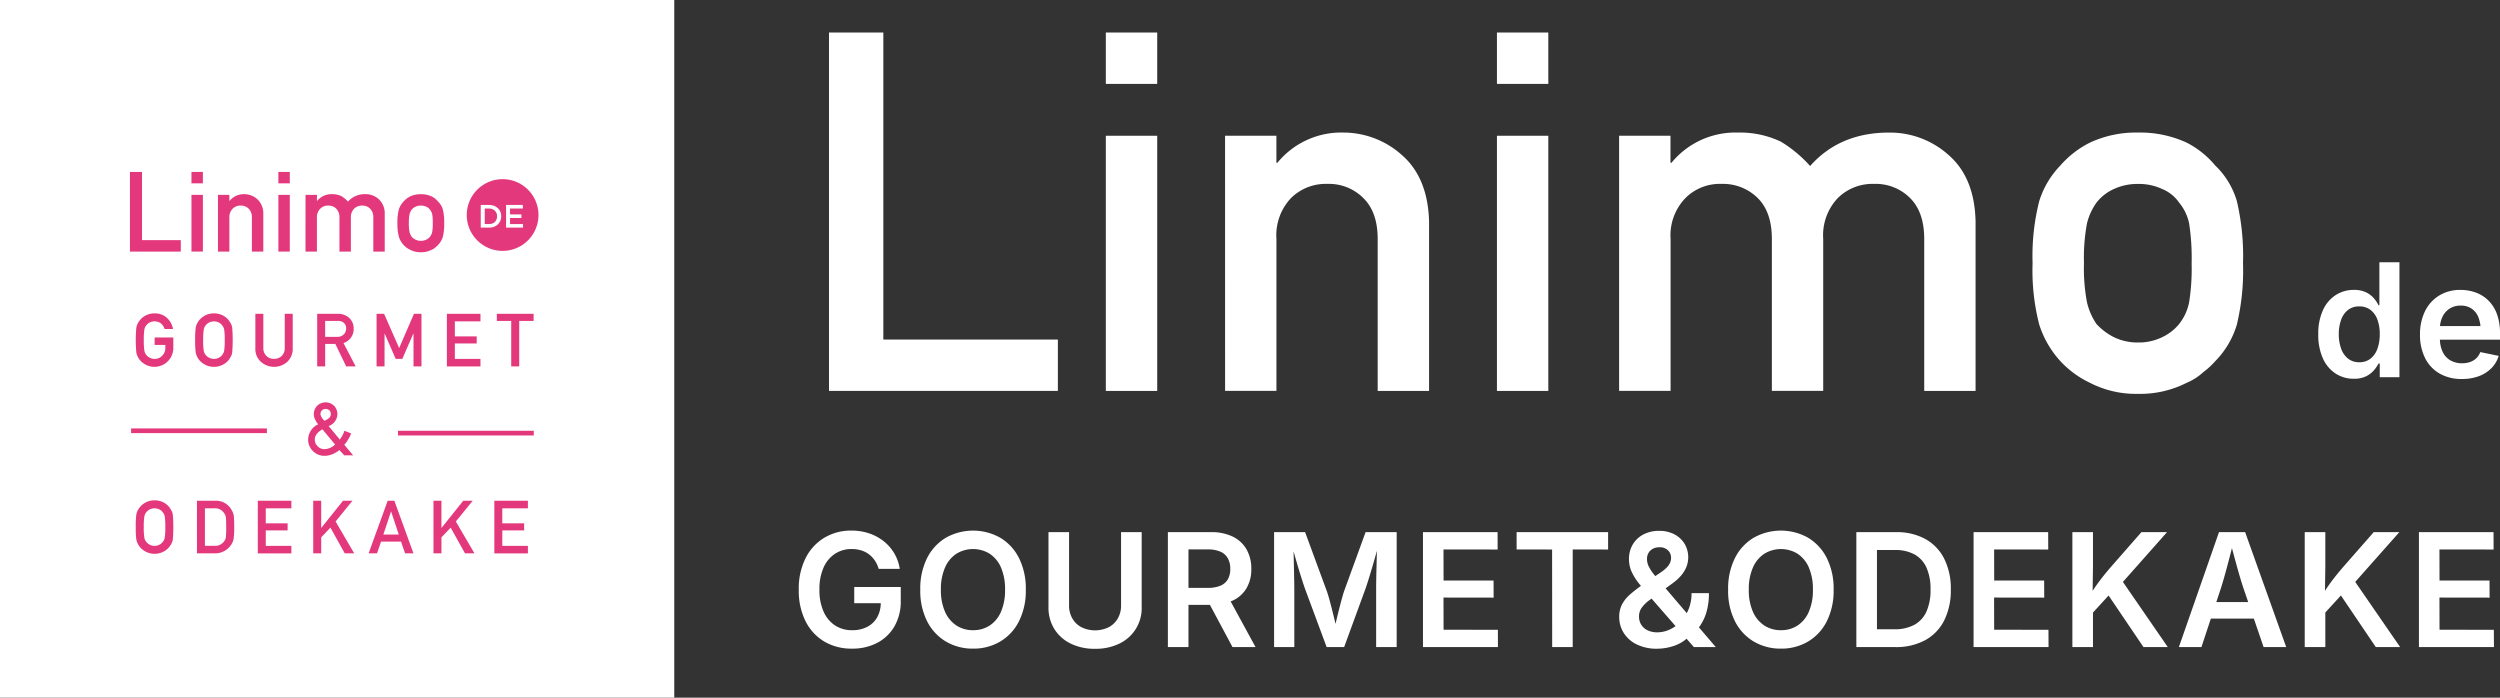 <svg xmlns="http://www.w3.org/2000/svg" viewBox="0 0 379.792 105.988">
  <rect x="0" y="0" width="379.792" height="105.988" fill="#333333" stroke="none"/>
  <g id="グループ_489" data-name="グループ 489" transform="translate(-1799.86 -6586.696)">
    <rect id="長方形_437" data-name="長方形 437" width="102.431" height="105.988" transform="translate(1799.86 6586.696)" fill="#fff"/>
    <path id="パス_4097" data-name="パス 4097" d="M278.6,106.814h1.834V117.18h5.892v1.735H278.6Z" transform="translate(1541 6506)" fill="#e4387c"/>
    <path id="パス_4098" data-name="パス 4098" d="M287.947,106.814h1.734v1.734h-1.734Zm0,3.486h1.734v8.614h-1.734Z" transform="translate(1541 6506)" fill="#e4387c"/>
    <path id="パス_4099" data-name="パス 4099" d="M291.972,110.3h1.734v.913h.034a2.779,2.779,0,0,1,2.241-1.02,2.963,2.963,0,0,1,1.958.754,2.924,2.924,0,0,1,.921,2.242v5.725h-1.735v-5.129a1.851,1.851,0,0,0-.48-1.377,1.64,1.64,0,0,0-1.221-.481,1.662,1.662,0,0,0-1.228.481,1.828,1.828,0,0,0-.49,1.377v5.129h-1.734Z" transform="translate(1541 6506)" fill="#e4387c"/>
    <path id="パス_4100" data-name="パス 4100" d="M301.15,106.814h1.734v1.734H301.15Zm0,3.486h1.734v8.614H301.15Z" transform="translate(1541 6506)" fill="#e4387c"/>
    <path id="パス_4101" data-name="パス 4101" d="M305.274,110.3h1.734v.913h.034a2.786,2.786,0,0,1,2.249-1.02,3.207,3.207,0,0,1,1.443.306,4.318,4.318,0,0,1,.988.822,3.394,3.394,0,0,1,2.713-1.128,2.96,2.96,0,0,1,1.959.754,2.9,2.9,0,0,1,.912,2.242v5.725h-1.734v-5.129a1.861,1.861,0,0,0-.473-1.377,1.632,1.632,0,0,0-1.22-.481,1.66,1.66,0,0,0-1.227.481,1.828,1.828,0,0,0-.49,1.377v5.129h-1.735v-5.129a1.872,1.872,0,0,0-.472-1.377,1.666,1.666,0,0,0-1.229-.481,1.636,1.636,0,0,0-1.22.481,1.812,1.812,0,0,0-.5,1.377v5.129h-1.734Z" transform="translate(1541 6506)" fill="#e4387c"/>
    <path id="パス_4102" data-name="パス 4102" d="M319.233,114.6a7.511,7.511,0,0,1,.224-2.09,3.034,3.034,0,0,1,.713-1.2,3.3,3.3,0,0,1,1-.772,3.674,3.674,0,0,1,1.62-.34,3.754,3.754,0,0,1,1.65.34,3.106,3.106,0,0,1,.963.772,2.717,2.717,0,0,1,.73,1.2,8.04,8.04,0,0,1,.207,2.09,7.869,7.869,0,0,1-.207,2.076,2.962,2.962,0,0,1-.73,1.236,2.7,2.7,0,0,1-.406.373,1.882,1.882,0,0,1-.557.357,3.439,3.439,0,0,1-1.65.373,3.367,3.367,0,0,1-1.62-.373,3.23,3.23,0,0,1-1.709-1.966,7.351,7.351,0,0,1-.224-2.076m5.369.017a7.79,7.79,0,0,0-.082-1.344,1.608,1.608,0,0,0-.341-.714,1.286,1.286,0,0,0-.564-.457,1.872,1.872,0,0,0-.829-.173,1.91,1.91,0,0,0-.815.173,1.553,1.553,0,0,0-.58.457,1.986,1.986,0,0,0-.324.714,6.313,6.313,0,0,0-.1,1.327,6.137,6.137,0,0,0,.1,1.312,2.157,2.157,0,0,0,.324.747,2.091,2.091,0,0,0,.58.439,1.818,1.818,0,0,0,.815.183,1.783,1.783,0,0,0,.829-.183,1.631,1.631,0,0,0,.564-.439,1.738,1.738,0,0,0,.341-.747,7.3,7.3,0,0,0,.082-1.3" transform="translate(1541 6506)" fill="#e4387c"/>
    <path id="パス_4116" data-name="パス 4116" d="M279.484,160.765a13.442,13.442,0,0,1,.082-1.862,2.219,2.219,0,0,1,.269-.762,2.832,2.832,0,0,1,2.505-1.437,2.8,2.8,0,0,1,1.589.451,2.685,2.685,0,0,1,.909.986,1.842,1.842,0,0,1,.279.762,24,24,0,0,1,0,3.715,1.858,1.858,0,0,1-.279.772,2.616,2.616,0,0,1-.909.976,2.863,2.863,0,0,1-1.589.46,2.815,2.815,0,0,1-1.574-.46,2.7,2.7,0,0,1-.931-.976c-.058-.12-.112-.235-.159-.345a2.381,2.381,0,0,1-.11-.427,13.515,13.515,0,0,1-.082-1.853m1.217,0a9.259,9.259,0,0,0,.088,1.6,1.317,1.317,0,0,0,.312.674,1.4,1.4,0,0,0,.5.4,1.418,1.418,0,0,0,.735.181,1.485,1.485,0,0,0,.75-.181,1.341,1.341,0,0,0,.482-.4,1.4,1.4,0,0,0,.323-.674,9.883,9.883,0,0,0,.083-1.6,10.1,10.1,0,0,0-.083-1.6,1.4,1.4,0,0,0-.323-.664,1.452,1.452,0,0,0-.482-.41,1.753,1.753,0,0,0-.75-.17,1.67,1.67,0,0,0-.735.17,1.518,1.518,0,0,0-.5.41,1.319,1.319,0,0,0-.312.664,9.465,9.465,0,0,0-.088,1.6" transform="translate(1541 6506)" fill="#e4387c"/>
    <path id="パス_4117" data-name="パス 4117" d="M288.779,156.77h2.8a2.684,2.684,0,0,1,2.434,1.348,2.417,2.417,0,0,1,.367.942,16.336,16.336,0,0,1,.06,1.7,11.629,11.629,0,0,1-.093,1.8,2.115,2.115,0,0,1-.131.46,4.5,4.5,0,0,1-.225.411,2.9,2.9,0,0,1-2.494,1.327h-2.713Zm1.211,6.844h1.447a1.643,1.643,0,0,0,1.48-.695,1.329,1.329,0,0,0,.258-.653,14.211,14.211,0,0,0,.049-1.458q0-1.039-.049-1.49a1.366,1.366,0,0,0-.313-.728,1.6,1.6,0,0,0-1.425-.674H289.99Z" transform="translate(1541 6506)" fill="#e4387c"/>
    <path id="パス_4118" data-name="パス 4118" d="M298.025,156.77h5.1v1.146h-3.891V160.2h3.321v1.074h-3.321v2.345h3.891v1.145h-5.1Z" transform="translate(1541 6506)" fill="#e4387c"/>
    <path id="パス_4119" data-name="パス 4119" d="M306.443,156.77h1.211v4.115h.022l3.288-4.115H312.4l-2.559,3.15,2.828,4.839h-1.436l-2.176-3.907-1.4,1.475v2.432h-1.211Z" transform="translate(1541 6506)" fill="#e4387c"/>
    <path id="パス_4120" data-name="パス 4120" d="M319.783,162.973h-3.031l-.613,1.786h-1.282l2.9-7.989h1.014l2.9,7.989H320.4Zm-.345-1.074-1.156-3.49h-.023L317.1,161.9Z" transform="translate(1541 6506)" fill="#e4387c"/>
    <path id="パス_4121" data-name="パス 4121" d="M324.711,156.77h1.211v4.115h.022l3.288-4.115h1.436l-2.559,3.15,2.828,4.839H329.5l-2.176-3.907-1.4,1.475v2.432h-1.211Z" transform="translate(1541 6506)" fill="#e4387c"/>
    <path id="パス_4122" data-name="パス 4122" d="M333.957,156.77h5.1v1.146h-3.891V160.2h3.321v1.074h-3.321v2.345h3.891v1.145h-5.1Z" transform="translate(1541 6506)" fill="#e4387c"/>
    <path id="パス_4107" data-name="パス 4107" d="M282.351,131.959h2.839v1.628a2.866,2.866,0,0,1-4.423,2.378,2.691,2.691,0,0,1-.932-.976c-.057-.12-.111-.235-.159-.344a2.32,2.32,0,0,1-.109-.428,21.079,21.079,0,0,1,0-3.715,2.215,2.215,0,0,1,.268-.762,2.832,2.832,0,0,1,2.505-1.436,2.711,2.711,0,0,1,1.885.685,3.008,3.008,0,0,1,.92,1.683h-1.281a1.774,1.774,0,0,0-.537-.822,1.578,1.578,0,0,0-.987-.334,1.639,1.639,0,0,0-.734.17,1.507,1.507,0,0,0-.5.41,1.316,1.316,0,0,0-.313.663,9.607,9.607,0,0,0-.087,1.6,9.39,9.39,0,0,0,.087,1.6,1.319,1.319,0,0,0,.313.674,1.394,1.394,0,0,0,.5.4,1.414,1.414,0,0,0,.734.181,1.536,1.536,0,0,0,1.166-.483,1.669,1.669,0,0,0,.473-1.21V133.1h-1.628Z" transform="translate(1541 6506)" fill="#e4387c"/>
    <path id="パス_4108" data-name="パス 4108" d="M288.506,132.364a13.442,13.442,0,0,1,.082-1.862,2.219,2.219,0,0,1,.269-.762,2.832,2.832,0,0,1,2.505-1.437,2.8,2.8,0,0,1,1.589.451,2.685,2.685,0,0,1,.909.986,1.842,1.842,0,0,1,.279.762,24,24,0,0,1,0,3.715,1.858,1.858,0,0,1-.279.772,2.616,2.616,0,0,1-.909.976,2.863,2.863,0,0,1-1.589.46,2.815,2.815,0,0,1-1.574-.46,2.7,2.7,0,0,1-.931-.976c-.058-.12-.112-.235-.159-.345a2.381,2.381,0,0,1-.11-.427,13.515,13.515,0,0,1-.082-1.853m1.217,0a9.259,9.259,0,0,0,.088,1.6,1.318,1.318,0,0,0,.312.674,1.644,1.644,0,0,0,1.239.581,1.485,1.485,0,0,0,.75-.181,1.341,1.341,0,0,0,.482-.4,1.4,1.4,0,0,0,.323-.674,9.887,9.887,0,0,0,.083-1.6,10.107,10.107,0,0,0-.083-1.6,1.4,1.4,0,0,0-.323-.664,1.452,1.452,0,0,0-.482-.41,1.753,1.753,0,0,0-.75-.17,1.67,1.67,0,0,0-.735.17,1.519,1.519,0,0,0-.5.41,1.319,1.319,0,0,0-.312.664,9.465,9.465,0,0,0-.088,1.6" transform="translate(1541 6506)" fill="#e4387c"/>
    <path id="パス_4109" data-name="パス 4109" d="M297.653,128.37h1.211v5.15a1.648,1.648,0,0,0,.472,1.245,1.563,1.563,0,0,0,1.156.449,1.606,1.606,0,0,0,1.167-.449,1.669,1.669,0,0,0,.46-1.245v-5.15h1.211v5.282a2.665,2.665,0,0,1-.817,2,3.009,3.009,0,0,1-4.027,0,2.588,2.588,0,0,1-.833-2Z" transform="translate(1541 6506)" fill="#e4387c"/>
    <path id="パス_4110" data-name="パス 4110" d="M307.047,128.37h3.118a2.46,2.46,0,0,1,1.628.525,2.127,2.127,0,0,1,.794,1.705,2.224,2.224,0,0,1-1.546,2.214l1.854,3.545h-1.442l-1.65-3.414h-1.545v3.414h-1.211Zm1.211,3.5h1.83a1.322,1.322,0,0,0,1.02-.4,1.234,1.234,0,0,0,.334-.876,1.061,1.061,0,0,0-.4-.9,1.383,1.383,0,0,0-.887-.247h-1.9Z" transform="translate(1541 6506)" fill="#e4387c"/>
    <path id="パス_4111" data-name="パス 4111" d="M316.068,128.37h1.141l2.29,5.205,2.247-5.205h1.144v7.989h-1.211v-4.981h-.027l-1.672,3.836h-1.008l-1.672-3.836h-.021v4.981h-1.211Z" transform="translate(1541 6506)" fill="#e4387c"/>
    <path id="パス_4112" data-name="パス 4112" d="M326.75,128.37h5.1v1.146h-3.891V131.8h3.32v1.074h-3.32v2.345h3.891v1.145h-5.1Z" transform="translate(1541 6506)" fill="#e4387c"/>
    <path id="パス_4113" data-name="パス 4113" d="M336.522,129.449h-2.186V128.37h5.589v1.079h-2.186v6.91h-1.217Z" transform="translate(1541 6506)" fill="#e4387c"/>
    <path id="パス_4115" data-name="パス 4115" d="M310.429,149.069a5.11,5.11,0,0,1-1.041.615,3.023,3.023,0,0,1-1.19.257,2.445,2.445,0,0,1-1.819-.74,2.4,2.4,0,0,1-.707-1.715,2.6,2.6,0,0,1,1.523-2.334,2.968,2.968,0,0,1-.46-.729,1.714,1.714,0,0,1-.2-.789,1.8,1.8,0,0,1,.493-1.277,1.844,1.844,0,0,1,2.6,0,1.867,1.867,0,0,1,.492,1.277,1.973,1.973,0,0,1-1.337,1.786l1.7,2.055a4.319,4.319,0,0,0,.7-1.337l1.024.4a5.724,5.724,0,0,1-.438.9,4.714,4.714,0,0,1-.609.827l1.349,1.6h-1.349Zm-2.592-3.156q-1.167.686-1.156,1.562a1.375,1.375,0,0,0,.449,1.03,1.4,1.4,0,0,0,1.03.428,2.444,2.444,0,0,0,1.606-.707Zm-.29-2.323a.882.882,0,0,0,.18.5,2.237,2.237,0,0,0,.412.52,2.146,2.146,0,0,0,.777-.47.866.866,0,0,0,.2-.554.763.763,0,0,0-.214-.548.8.8,0,0,0-.575-.214.748.748,0,0,0-.549.214.73.73,0,0,0-.234.548" transform="translate(1541 6506)" fill="#e4387c"/>
    <path id="パス_4103" data-name="パス 4103" d="M340.663,113.362a5.447,5.447,0,1,0-5.446,5.446,5.446,5.446,0,0,0,5.446-5.446" transform="translate(1541 6506)" fill="#e4387c"/>
    <path id="パス_4104" data-name="パス 4104" d="M334.871,114.231a1.6,1.6,0,0,1-.376.548,1.777,1.777,0,0,1-.58.365,1.99,1.99,0,0,1-.739.132h-1.284v-3.444h1.284a2.031,2.031,0,0,1,.739.131,1.752,1.752,0,0,1,.58.361,1.607,1.607,0,0,1,.376.546,1.807,1.807,0,0,1,0,1.361m-.586-1.143a1.116,1.116,0,0,0-.241-.372,1.075,1.075,0,0,0-.376-.247,1.321,1.321,0,0,0-.492-.089H332.5v2.349h.679a1.363,1.363,0,0,0,.492-.087,1.062,1.062,0,0,0,.617-.612,1.237,1.237,0,0,0,.086-.47,1.251,1.251,0,0,0-.086-.472" transform="translate(1541 6506)" fill="#fff"/>
    <path id="パス_4105" data-name="パス 4105" d="M338.293,112.376h-1.948v.89h1.727v.544h-1.727v.922h1.973v.544H335.74v-3.444h2.553Z" transform="translate(1541 6506)" fill="#fff"/>
    <line id="線_95" data-name="線 95" x1="20.629" transform="translate(1819.777 6652.138)" fill="none" stroke="#e4387c" stroke-miterlimit="10" stroke-width="0.711"/>
    <line id="線_96" data-name="線 96" x1="20.629" transform="translate(1860.322 6652.494)" fill="none" stroke="#e4387c" stroke-miterlimit="10" stroke-width="0.711"/>
    <path id="パス_4096" data-name="パス 4096" d="M384.8,85.636h8.253V132.28h26.516v7.8H384.8Z" transform="translate(1541 6506)" fill="#fff"/>
    <path id="パス_4106" data-name="パス 4106" d="M426.854,85.636h7.806v7.805h-7.806Zm0,15.684h7.806v38.764h-7.806Z" transform="translate(1541 6506)" fill="#fff"/>
    <path id="パス_4114" data-name="パス 4114" d="M444.967,101.32h7.8v4.107h.149A12.517,12.517,0,0,1,463,100.835a13.3,13.3,0,0,1,8.814,3.4q3.957,3.435,4.145,10.083v25.768h-7.806V117q0-4.069-2.166-6.2a7.364,7.364,0,0,0-5.489-2.166,7.489,7.489,0,0,0-5.527,2.166,8.231,8.231,0,0,0-2.2,6.2v23.079h-7.8Z" transform="translate(1541 6506)" fill="#fff"/>
    <path id="パス_4123" data-name="パス 4123" d="M486.27,85.636h7.805v7.805H486.27Zm0,15.684h7.805v38.764H486.27Z" transform="translate(1541 6506)" fill="#fff"/>
    <path id="パス_4125" data-name="パス 4125" d="M504.83,101.32h7.805v4.107h.15a12.556,12.556,0,0,1,10.119-4.592,14.456,14.456,0,0,1,6.5,1.381,19.428,19.428,0,0,1,4.445,3.7q4.557-5.154,12.212-5.078a13.3,13.3,0,0,1,8.813,3.4q3.958,3.435,4.108,10.083v25.768h-7.8V117q0-4.069-2.128-6.2a7.368,7.368,0,0,0-5.49-2.166,7.491,7.491,0,0,0-5.528,2.166,8.231,8.231,0,0,0-2.2,6.2v23.079h-7.8V117q0-4.069-2.129-6.2a7.491,7.491,0,0,0-5.527-2.166,7.364,7.364,0,0,0-5.489,2.166,8.152,8.152,0,0,0-2.241,6.2v23.079H504.83Z" transform="translate(1541 6506)" fill="#fff"/>
    <path id="パス_4126" data-name="パス 4126" d="M567.644,120.665a33.793,33.793,0,0,1,1.009-9.411,13.574,13.574,0,0,1,3.211-5.415,14.635,14.635,0,0,1,4.482-3.473,16.524,16.524,0,0,1,7.281-1.531,16.915,16.915,0,0,1,7.432,1.531,13.923,13.923,0,0,1,4.332,3.473,12.215,12.215,0,0,1,3.287,5.415,36.426,36.426,0,0,1,.934,9.411,35.521,35.521,0,0,1-.934,9.336,13.306,13.306,0,0,1-3.287,5.564,12.07,12.07,0,0,1-1.83,1.681,8.493,8.493,0,0,1-2.5,1.6,15.547,15.547,0,0,1-7.432,1.681,15.193,15.193,0,0,1-7.281-1.681,14.7,14.7,0,0,1-4.482-3.286A14.9,14.9,0,0,1,568.653,130a32.957,32.957,0,0,1-1.009-9.336m24.162.074a34.837,34.837,0,0,0-.373-6.05,7.152,7.152,0,0,0-1.531-3.212,5.717,5.717,0,0,0-2.54-2.053,8.412,8.412,0,0,0-3.735-.785,8.541,8.541,0,0,0-3.659.785,6.921,6.921,0,0,0-2.614,2.053,9.042,9.042,0,0,0-1.457,3.212,28.65,28.65,0,0,0-.447,5.976,27.824,27.824,0,0,0,.447,5.9,9.78,9.78,0,0,0,1.457,3.361,9.469,9.469,0,0,0,2.614,1.979,8.213,8.213,0,0,0,3.659.822,8.089,8.089,0,0,0,3.735-.822,7.336,7.336,0,0,0,2.54-1.979,7.7,7.7,0,0,0,1.531-3.361,32.661,32.661,0,0,0,.373-5.826" transform="translate(1541 6506)" fill="#fff"/>
    <path id="パス_4127" data-name="パス 4127" d="M6.445.234A5,5,0,0,1,3.674-.557a5.33,5.33,0,0,1-1.928-2.3,8.654,8.654,0,0,1-.7-3.668,8.493,8.493,0,0,1,.721-3.686,5.328,5.328,0,0,1,1.945-2.279,5,5,0,0,1,2.725-.773,4.094,4.094,0,0,1,1.916.393,3.766,3.766,0,0,1,1.184.932,5.089,5.089,0,0,1,.662,1.008h.129v-6.527h3.047V0H10.383V-2.074H10.2A5.306,5.306,0,0,1,9.51-1.066a3.789,3.789,0,0,1-1.189.92A4.074,4.074,0,0,1,6.445.234Zm.832-2.508a2.681,2.681,0,0,0,1.688-.533A3.307,3.307,0,0,0,10.02-4.3a6.313,6.313,0,0,0,.363-2.238,6.26,6.26,0,0,0-.357-2.221A3.218,3.218,0,0,0,8.971-10.23a2.726,2.726,0,0,0-1.693-.527,2.7,2.7,0,0,0-1.723.545,3.311,3.311,0,0,0-1.043,1.5A6.266,6.266,0,0,0,4.16-6.539a6.366,6.366,0,0,0,.352,2.186A3.366,3.366,0,0,0,5.561-2.83,2.665,2.665,0,0,0,7.277-2.273ZM22.863.27a6.632,6.632,0,0,1-3.4-.832,5.573,5.573,0,0,1-2.191-2.344A7.776,7.776,0,0,1,16.5-6.469a7.9,7.9,0,0,1,.756-3.551A5.745,5.745,0,0,1,19.4-12.4a6.065,6.065,0,0,1,3.264-.861,6.732,6.732,0,0,1,2.279.387,5.307,5.307,0,0,1,1.922,1.2,5.546,5.546,0,0,1,1.313,2.057,8.358,8.358,0,0,1,.475,2.971V-5.7H17.941V-7.77h9.2l-1.43.609a5.132,5.132,0,0,0-.34-1.939,2.849,2.849,0,0,0-1.014-1.307,2.875,2.875,0,0,0-1.682-.469,2.987,2.987,0,0,0-1.711.475,3.052,3.052,0,0,0-1.072,1.266,4.12,4.12,0,0,0-.369,1.764v1.43a4.713,4.713,0,0,0,.422,2.1,2.924,2.924,0,0,0,1.184,1.289,3.515,3.515,0,0,0,1.77.434,3.608,3.608,0,0,0,1.213-.193,2.61,2.61,0,0,0,.943-.574,2.393,2.393,0,0,0,.6-.932l2.8.574A4.479,4.479,0,0,1,27.375-1.4a5.179,5.179,0,0,1-1.9,1.23A7.226,7.226,0,0,1,22.863.27Z" transform="translate(2151 6644)" fill="#fff"/>
    <path id="パス_4124" data-name="パス 4124" d="M9.293,23.234a8.063,8.063,0,0,1-4.23-1.09,7.457,7.457,0,0,1-2.836-3.094,10.374,10.374,0,0,1-1.02-4.758A10.331,10.331,0,0,1,2.256,9.459,7.549,7.549,0,0,1,5.109,6.377,7.853,7.853,0,0,1,9.2,5.3a8.346,8.346,0,0,1,2.689.422,7.286,7.286,0,0,1,2.227,1.2,6.652,6.652,0,0,1,1.605,1.846,6.579,6.579,0,0,1,.826,2.344h-3.2a4.621,4.621,0,0,0-.58-1.254,3.961,3.961,0,0,0-.891-.949,3.766,3.766,0,0,0-1.184-.6,4.914,4.914,0,0,0-1.459-.205,4.534,4.534,0,0,0-2.514.715,4.793,4.793,0,0,0-1.74,2.086,8,8,0,0,0-.633,3.363,7.978,7.978,0,0,0,.633,3.346,4.813,4.813,0,0,0,1.746,2.1,4.638,4.638,0,0,0,2.578.721,4.9,4.9,0,0,0,2.314-.516,3.644,3.644,0,0,0,1.512-1.465,4.5,4.5,0,0,0,.533-2.238l.715.117H9.633V13.871H16.7v2.1a7.543,7.543,0,0,1-.955,3.873,6.479,6.479,0,0,1-2.625,2.514A8.093,8.093,0,0,1,9.293,23.234Zm18.4,0a7.971,7.971,0,0,1-4.113-1.066,7.491,7.491,0,0,1-2.865-3.07,10.268,10.268,0,0,1-1.049-4.816,10.331,10.331,0,0,1,1.049-4.834,7.483,7.483,0,0,1,2.865-3.076,8.432,8.432,0,0,1,8.209,0,7.5,7.5,0,0,1,2.859,3.076,10.331,10.331,0,0,1,1.049,4.834A10.3,10.3,0,0,1,34.646,19.1a7.456,7.456,0,0,1-2.859,3.07A7.951,7.951,0,0,1,27.691,23.234Zm0-2.8a4.524,4.524,0,0,0,2.514-.709,4.706,4.706,0,0,0,1.717-2.086,8.141,8.141,0,0,0,.621-3.357,8.206,8.206,0,0,0-.621-3.381A4.706,4.706,0,0,0,30.2,8.814a4.825,4.825,0,0,0-5.045.006,4.766,4.766,0,0,0-1.729,2.092,8.107,8.107,0,0,0-.627,3.369,8.033,8.033,0,0,0,.627,3.352,4.771,4.771,0,0,0,1.729,2.086A4.546,4.546,0,0,0,27.691,20.434Zm18.527,2.824a8.184,8.184,0,0,1-3.727-.8,6.006,6.006,0,0,1-2.473-2.227,6.129,6.129,0,0,1-.879-3.287V5.539h3.129V16.684a3.866,3.866,0,0,0,.486,1.945,3.46,3.46,0,0,0,1.371,1.342,4.742,4.742,0,0,0,4.184,0,3.46,3.46,0,0,0,1.371-1.342,3.866,3.866,0,0,0,.486-1.945V5.539H53.3v11.4a5.937,5.937,0,0,1-3.357,5.514A8.147,8.147,0,0,1,46.218,23.258ZM57.28,23V5.539h6.527a7.338,7.338,0,0,1,3.375.7,4.829,4.829,0,0,1,2.074,1.963,5.9,5.9,0,0,1,.7,2.924,5.7,5.7,0,0,1-.709,2.895,4.7,4.7,0,0,1-2.092,1.9,7.774,7.774,0,0,1-3.4.668H59.1V14H63.35a4.787,4.787,0,0,0,1.934-.334,2.308,2.308,0,0,0,1.113-.979,3.129,3.129,0,0,0,.363-1.559,3.281,3.281,0,0,0-.363-1.6,2.369,2.369,0,0,0-1.119-1.014,4.65,4.65,0,0,0-1.951-.352H60.409V23Zm9.82,0-4.242-7.922H66.28L70.6,23Zm6.316,0V5.539h4.711l3.316,9.012q.176.5.393,1.295t.445,1.705q.229.914.434,1.787t.346,1.541h-.633q.141-.656.346-1.518t.434-1.781q.229-.92.445-1.717t.381-1.312l3.281-9.012h4.723V23H88.92V14.188q0-.562.012-1.359t.035-1.711q.023-.914.047-1.846T89.037,7.5h.223q-.234.926-.51,1.893t-.545,1.875q-.27.908-.51,1.67t-.416,1.254L84.057,23H81.4l-3.27-8.812q-.176-.492-.416-1.236T77.2,11.3q-.275-.9-.551-1.881T76.1,7.5h.258q.012.785.035,1.705t.041,1.846q.018.926.035,1.74t.018,1.4V23Zm22.617,0V5.539h11.332l.012,2.637L99.15,8.164l.012,4.723h7.594l.012,2.6-7.617-.012.012,4.887,8.25.012L107.423,23ZM110.259,8.164V5.539h13.9V8.176l-5.379-.012V23h-3.117L115.65,8.176Zm21.328,15.082a6.8,6.8,0,0,1-3.064-.645,4.8,4.8,0,0,1-1.986-1.746,4.514,4.514,0,0,1-.691-2.449,4.013,4.013,0,0,1,.428-1.893,5.233,5.233,0,0,1,1.2-1.494,21.234,21.234,0,0,1,1.77-1.383l3.094-2.109a6.6,6.6,0,0,0,.662-.551,2.593,2.593,0,0,0,.521-.686,1.8,1.8,0,0,0,.2-.85,1.542,1.542,0,0,0-.469-1.143,1.771,1.771,0,0,0-1.3-.463,2.07,2.07,0,0,0-.99.229,1.654,1.654,0,0,0-.662.627,1.815,1.815,0,0,0-.234.938,2.552,2.552,0,0,0,.293,1.172,7.09,7.09,0,0,0,.8,1.207q.51.633,1.166,1.406L140.516,23h-3.328L130.4,15.219q-.785-.937-1.488-1.8a8.786,8.786,0,0,1-1.143-1.787,4.667,4.667,0,0,1-.439-2.027A4.231,4.231,0,0,1,127.9,7.42,4.036,4.036,0,0,1,129.5,5.9a5.007,5.007,0,0,1,2.414-.557,4.8,4.8,0,0,1,2.35.545,3.961,3.961,0,0,1,1.529,1.447,4.016,4.016,0,0,1,.246,3.516,4.822,4.822,0,0,1-.809,1.3,7.3,7.3,0,0,1-1.219,1.113l-3.539,2.578a5.335,5.335,0,0,0-1.225,1.2,2.251,2.251,0,0,0-.393,1.3,2.322,2.322,0,0,0,.346,1.271,2.292,2.292,0,0,0,.967.844,3.288,3.288,0,0,0,1.441.3,4.546,4.546,0,0,0,1.916-.428,5.405,5.405,0,0,0,1.676-1.213,5.965,5.965,0,0,0,1.189-1.881,6.4,6.4,0,0,0,.445-2.432h2.637a9.952,9.952,0,0,1-.369,2.871,7.236,7.236,0,0,1-.949,2.051,6.186,6.186,0,0,1-1.2,1.324l-.738.563a5.8,5.8,0,0,1-2.174,1.242A8.043,8.043,0,0,1,131.587,23.246Zm18.832-.012a7.971,7.971,0,0,1-4.113-1.066,7.491,7.491,0,0,1-2.865-3.07,10.268,10.268,0,0,1-1.049-4.816,10.331,10.331,0,0,1,1.049-4.834A7.483,7.483,0,0,1,146.3,6.371a8.432,8.432,0,0,1,8.209,0,7.5,7.5,0,0,1,2.859,3.076,10.331,10.331,0,0,1,1.049,4.834,10.3,10.3,0,0,1-1.049,4.822,7.456,7.456,0,0,1-2.859,3.07A7.951,7.951,0,0,1,150.418,23.234Zm0-2.8a4.524,4.524,0,0,0,2.514-.709,4.706,4.706,0,0,0,1.717-2.086,8.141,8.141,0,0,0,.621-3.357,8.206,8.206,0,0,0-.621-3.381,4.706,4.706,0,0,0-1.717-2.086,4.825,4.825,0,0,0-5.045.006,4.766,4.766,0,0,0-1.729,2.092,8.107,8.107,0,0,0-.627,3.369,8.033,8.033,0,0,0,.627,3.352,4.771,4.771,0,0,0,1.729,2.086A4.546,4.546,0,0,0,150.418,20.434ZM167.773,23h-4.418V20.293h4.266a6.269,6.269,0,0,0,3.053-.674,4.278,4.278,0,0,0,1.846-2.016,7.99,7.99,0,0,0,.621-3.357,7.885,7.885,0,0,0-.621-3.328,4.284,4.284,0,0,0-1.822-2,6.1,6.1,0,0,0-2.994-.668h-4.441V5.539h4.629a9.005,9.005,0,0,1,4.465,1.043,7.017,7.017,0,0,1,2.865,3,10.119,10.119,0,0,1,1,4.664,10.212,10.212,0,0,1-1,4.693,7,7,0,0,1-2.895,3.012A9.26,9.26,0,0,1,167.773,23ZM165,5.539V23h-3.129V5.539ZM179.679,23V5.539h11.332l.012,2.637L182.8,8.164l.012,4.723H190.4l.012,2.6-7.617-.012.012,4.887,8.25.012L191.07,23Zm17.273-4.3V15.734q.563-.914,1.107-1.717t1.16-1.588q.615-.785,1.377-1.664l4.582-5.227h3.891l-7.406,8.355-.234-.082ZM194.69,23V5.539h3.129v5.18l-.059,4.207.059,1.535V23Zm10.8,0-5.555-8.215,1.969-2.355L209.186,23Zm5.378,0,6.094-17.461h3.973L227.174,23H223.74l-3.105-9.07q-.457-1.406-.949-3.182T218.6,6.711h.656q-.586,2.285-1.061,4.072t-.9,3.146l-3,9.07Zm3.551-4.324v-2.52h9.2v2.52Zm17.824.023V15.734q.563-.914,1.107-1.717t1.16-1.588q.615-.785,1.377-1.664l4.582-5.227h3.891l-7.406,8.355-.234-.082ZM229.986,23V5.539h3.129v5.18l-.059,4.207.059,1.535V23Zm10.8,0-5.555-8.215L237.2,12.43,244.482,23Zm6.55,0V5.539h11.332l.012,2.637-8.227-.012.012,4.723h7.594l.012,2.6-7.617-.012.012,4.887,8.25.012L258.732,23Z" transform="translate(1920 6662)" fill="#fff"/>
  </g>
</svg>

